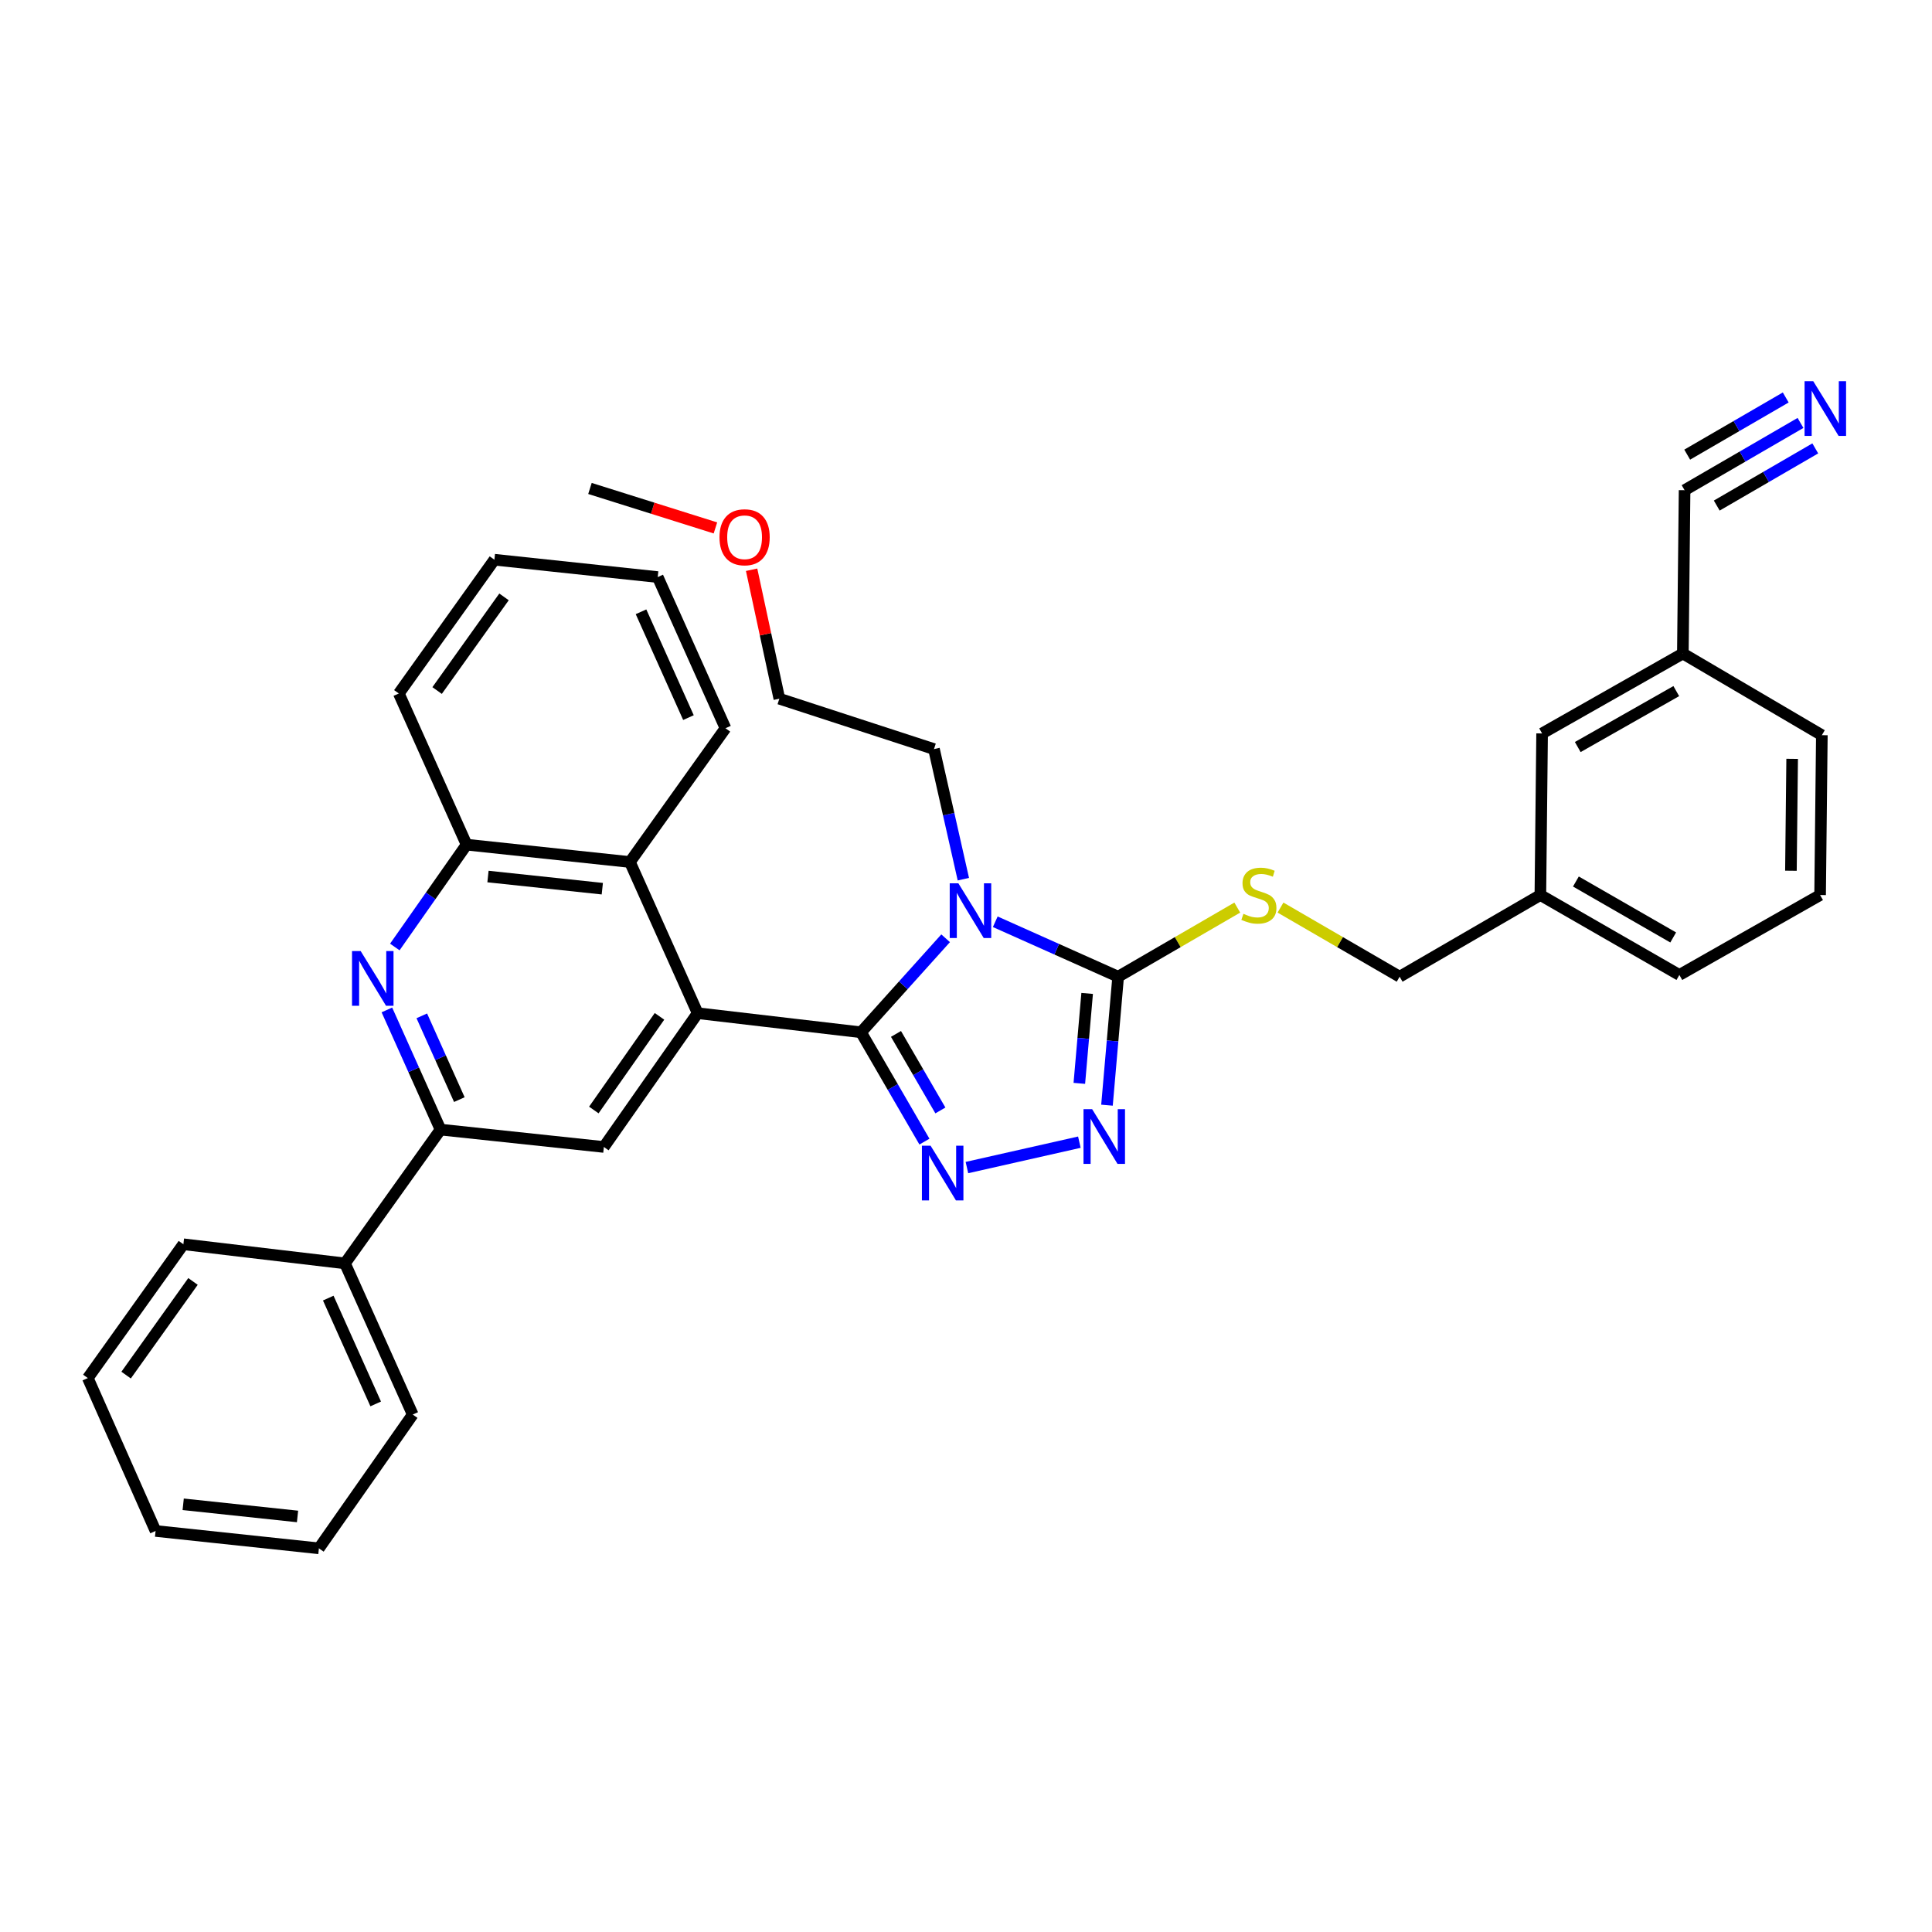 <?xml version='1.0' encoding='iso-8859-1'?>
<svg version='1.1' baseProfile='full'
              xmlns='http://www.w3.org/2000/svg'
                      xmlns:rdkit='http://www.rdkit.org/xml'
                      xmlns:xlink='http://www.w3.org/1999/xlink'
                  xml:space='preserve'
width='1000px' height='1000px' viewBox='0 0 1000 1000'>
<!-- END OF HEADER -->
<rect style='opacity:1.0;fill:#FFFFFF;stroke:none' width='1000' height='1000' x='0' y='0'> </rect>
<path class='bond-0' d='M 662.784,469.761 L 693.617,487.65' style='fill:none;fill-rule:evenodd;stroke:#CCCC00;stroke-width:6px;stroke-linecap:butt;stroke-linejoin:miter;stroke-opacity:1' />
<path class='bond-0' d='M 693.617,487.65 L 724.45,505.538' style='fill:none;fill-rule:evenodd;stroke:#000000;stroke-width:6px;stroke-linecap:butt;stroke-linejoin:miter;stroke-opacity:1' />
<path class='bond-1' d='M 640.413,469.762 L 609.584,487.65' style='fill:none;fill-rule:evenodd;stroke:#CCCC00;stroke-width:6px;stroke-linecap:butt;stroke-linejoin:miter;stroke-opacity:1' />
<path class='bond-1' d='M 609.584,487.65 L 578.755,505.538' style='fill:none;fill-rule:evenodd;stroke:#000000;stroke-width:6px;stroke-linecap:butt;stroke-linejoin:miter;stroke-opacity:1' />
<path class='bond-2' d='M 724.45,505.538 L 797.293,463.271' style='fill:none;fill-rule:evenodd;stroke:#000000;stroke-width:6px;stroke-linecap:butt;stroke-linejoin:miter;stroke-opacity:1' />
<path class='bond-3' d='M 578.755,505.538 L 575.863,538.79' style='fill:none;fill-rule:evenodd;stroke:#000000;stroke-width:6px;stroke-linecap:butt;stroke-linejoin:miter;stroke-opacity:1' />
<path class='bond-3' d='M 575.863,538.79 L 572.972,572.041' style='fill:none;fill-rule:evenodd;stroke:#0000FF;stroke-width:6px;stroke-linecap:butt;stroke-linejoin:miter;stroke-opacity:1' />
<path class='bond-3' d='M 562.708,514.194 L 560.683,537.47' style='fill:none;fill-rule:evenodd;stroke:#000000;stroke-width:6px;stroke-linecap:butt;stroke-linejoin:miter;stroke-opacity:1' />
<path class='bond-3' d='M 560.683,537.47 L 558.659,560.746' style='fill:none;fill-rule:evenodd;stroke:#0000FF;stroke-width:6px;stroke-linecap:butt;stroke-linejoin:miter;stroke-opacity:1' />
<path class='bond-4' d='M 578.755,505.538 L 546.951,491.32' style='fill:none;fill-rule:evenodd;stroke:#000000;stroke-width:6px;stroke-linecap:butt;stroke-linejoin:miter;stroke-opacity:1' />
<path class='bond-4' d='M 546.951,491.32 L 515.147,477.102' style='fill:none;fill-rule:evenodd;stroke:#0000FF;stroke-width:6px;stroke-linecap:butt;stroke-linejoin:miter;stroke-opacity:1' />
<path class='bond-5' d='M 558.676,591.187 L 500.477,604.329' style='fill:none;fill-rule:evenodd;stroke:#0000FF;stroke-width:6px;stroke-linecap:butt;stroke-linejoin:miter;stroke-opacity:1' />
<path class='bond-6' d='M 478.486,590.898 L 462.071,562.605' style='fill:none;fill-rule:evenodd;stroke:#0000FF;stroke-width:6px;stroke-linecap:butt;stroke-linejoin:miter;stroke-opacity:1' />
<path class='bond-6' d='M 462.071,562.605 L 445.656,534.312' style='fill:none;fill-rule:evenodd;stroke:#000000;stroke-width:6px;stroke-linecap:butt;stroke-linejoin:miter;stroke-opacity:1' />
<path class='bond-6' d='M 486.742,574.763 L 475.251,554.958' style='fill:none;fill-rule:evenodd;stroke:#0000FF;stroke-width:6px;stroke-linecap:butt;stroke-linejoin:miter;stroke-opacity:1' />
<path class='bond-6' d='M 475.251,554.958 L 463.761,535.153' style='fill:none;fill-rule:evenodd;stroke:#000000;stroke-width:6px;stroke-linecap:butt;stroke-linejoin:miter;stroke-opacity:1' />
<path class='bond-7' d='M 445.656,534.312 L 467.557,509.98' style='fill:none;fill-rule:evenodd;stroke:#000000;stroke-width:6px;stroke-linecap:butt;stroke-linejoin:miter;stroke-opacity:1' />
<path class='bond-7' d='M 467.557,509.98 L 489.457,485.649' style='fill:none;fill-rule:evenodd;stroke:#0000FF;stroke-width:6px;stroke-linecap:butt;stroke-linejoin:miter;stroke-opacity:1' />
<path class='bond-8' d='M 445.656,534.312 L 361.114,524.424' style='fill:none;fill-rule:evenodd;stroke:#000000;stroke-width:6px;stroke-linecap:butt;stroke-linejoin:miter;stroke-opacity:1' />
<path class='bond-9' d='M 498.633,455.061 L 491.03,421.394' style='fill:none;fill-rule:evenodd;stroke:#0000FF;stroke-width:6px;stroke-linecap:butt;stroke-linejoin:miter;stroke-opacity:1' />
<path class='bond-9' d='M 491.03,421.394 L 483.428,387.728' style='fill:none;fill-rule:evenodd;stroke:#000000;stroke-width:6px;stroke-linecap:butt;stroke-linejoin:miter;stroke-opacity:1' />
<path class='bond-10' d='M 483.428,387.728 L 403.39,361.646' style='fill:none;fill-rule:evenodd;stroke:#000000;stroke-width:6px;stroke-linecap:butt;stroke-linejoin:miter;stroke-opacity:1' />
<path class='bond-11' d='M 403.39,361.646 L 396.212,328.273' style='fill:none;fill-rule:evenodd;stroke:#000000;stroke-width:6px;stroke-linecap:butt;stroke-linejoin:miter;stroke-opacity:1' />
<path class='bond-11' d='M 396.212,328.273 L 389.035,294.901' style='fill:none;fill-rule:evenodd;stroke:#FF0000;stroke-width:6px;stroke-linecap:butt;stroke-linejoin:miter;stroke-opacity:1' />
<path class='bond-12' d='M 370.303,273.253 L 337.833,263.039' style='fill:none;fill-rule:evenodd;stroke:#FF0000;stroke-width:6px;stroke-linecap:butt;stroke-linejoin:miter;stroke-opacity:1' />
<path class='bond-12' d='M 337.833,263.039 L 305.362,252.826' style='fill:none;fill-rule:evenodd;stroke:#000000;stroke-width:6px;stroke-linecap:butt;stroke-linejoin:miter;stroke-opacity:1' />
<path class='bond-13' d='M 361.114,524.424 L 312.558,593.67' style='fill:none;fill-rule:evenodd;stroke:#000000;stroke-width:6px;stroke-linecap:butt;stroke-linejoin:miter;stroke-opacity:1' />
<path class='bond-13' d='M 341.355,526.063 L 307.365,574.535' style='fill:none;fill-rule:evenodd;stroke:#000000;stroke-width:6px;stroke-linecap:butt;stroke-linejoin:miter;stroke-opacity:1' />
<path class='bond-14' d='M 361.114,524.424 L 326.043,446.18' style='fill:none;fill-rule:evenodd;stroke:#000000;stroke-width:6px;stroke-linecap:butt;stroke-linejoin:miter;stroke-opacity:1' />
<path class='bond-15' d='M 312.558,593.67 L 228.016,584.68' style='fill:none;fill-rule:evenodd;stroke:#000000;stroke-width:6px;stroke-linecap:butt;stroke-linejoin:miter;stroke-opacity:1' />
<path class='bond-16' d='M 228.016,584.68 L 178.553,653.925' style='fill:none;fill-rule:evenodd;stroke:#000000;stroke-width:6px;stroke-linecap:butt;stroke-linejoin:miter;stroke-opacity:1' />
<path class='bond-17' d='M 228.016,584.68 L 214.134,553.709' style='fill:none;fill-rule:evenodd;stroke:#000000;stroke-width:6px;stroke-linecap:butt;stroke-linejoin:miter;stroke-opacity:1' />
<path class='bond-17' d='M 214.134,553.709 L 200.252,522.739' style='fill:none;fill-rule:evenodd;stroke:#0000FF;stroke-width:6px;stroke-linecap:butt;stroke-linejoin:miter;stroke-opacity:1' />
<path class='bond-17' d='M 237.756,569.156 L 228.038,547.477' style='fill:none;fill-rule:evenodd;stroke:#000000;stroke-width:6px;stroke-linecap:butt;stroke-linejoin:miter;stroke-opacity:1' />
<path class='bond-17' d='M 228.038,547.477 L 218.321,525.798' style='fill:none;fill-rule:evenodd;stroke:#0000FF;stroke-width:6px;stroke-linecap:butt;stroke-linejoin:miter;stroke-opacity:1' />
<path class='bond-18' d='M 178.553,653.925 L 213.625,732.169' style='fill:none;fill-rule:evenodd;stroke:#000000;stroke-width:6px;stroke-linecap:butt;stroke-linejoin:miter;stroke-opacity:1' />
<path class='bond-18' d='M 169.909,671.894 L 194.459,726.665' style='fill:none;fill-rule:evenodd;stroke:#000000;stroke-width:6px;stroke-linecap:butt;stroke-linejoin:miter;stroke-opacity:1' />
<path class='bond-19' d='M 178.553,653.925 L 94.917,644.029' style='fill:none;fill-rule:evenodd;stroke:#000000;stroke-width:6px;stroke-linecap:butt;stroke-linejoin:miter;stroke-opacity:1' />
<path class='bond-20' d='M 213.625,732.169 L 165.068,801.415' style='fill:none;fill-rule:evenodd;stroke:#000000;stroke-width:6px;stroke-linecap:butt;stroke-linejoin:miter;stroke-opacity:1' />
<path class='bond-21' d='M 165.068,801.415 L 80.526,792.425' style='fill:none;fill-rule:evenodd;stroke:#000000;stroke-width:6px;stroke-linecap:butt;stroke-linejoin:miter;stroke-opacity:1' />
<path class='bond-21' d='M 153.998,784.914 L 94.819,778.621' style='fill:none;fill-rule:evenodd;stroke:#000000;stroke-width:6px;stroke-linecap:butt;stroke-linejoin:miter;stroke-opacity:1' />
<path class='bond-22' d='M 80.526,792.425 L 45.455,713.283' style='fill:none;fill-rule:evenodd;stroke:#000000;stroke-width:6px;stroke-linecap:butt;stroke-linejoin:miter;stroke-opacity:1' />
<path class='bond-23' d='M 45.455,713.283 L 94.917,644.029' style='fill:none;fill-rule:evenodd;stroke:#000000;stroke-width:6px;stroke-linecap:butt;stroke-linejoin:miter;stroke-opacity:1' />
<path class='bond-23' d='M 65.273,711.751 L 99.897,663.273' style='fill:none;fill-rule:evenodd;stroke:#000000;stroke-width:6px;stroke-linecap:butt;stroke-linejoin:miter;stroke-opacity:1' />
<path class='bond-24' d='M 204.358,490.161 L 222.934,463.676' style='fill:none;fill-rule:evenodd;stroke:#0000FF;stroke-width:6px;stroke-linecap:butt;stroke-linejoin:miter;stroke-opacity:1' />
<path class='bond-24' d='M 222.934,463.676 L 241.509,437.19' style='fill:none;fill-rule:evenodd;stroke:#000000;stroke-width:6px;stroke-linecap:butt;stroke-linejoin:miter;stroke-opacity:1' />
<path class='bond-25' d='M 241.509,437.19 L 206.429,358.946' style='fill:none;fill-rule:evenodd;stroke:#000000;stroke-width:6px;stroke-linecap:butt;stroke-linejoin:miter;stroke-opacity:1' />
<path class='bond-26' d='M 241.509,437.19 L 326.043,446.18' style='fill:none;fill-rule:evenodd;stroke:#000000;stroke-width:6px;stroke-linecap:butt;stroke-linejoin:miter;stroke-opacity:1' />
<path class='bond-26' d='M 252.578,453.691 L 311.751,459.984' style='fill:none;fill-rule:evenodd;stroke:#000000;stroke-width:6px;stroke-linecap:butt;stroke-linejoin:miter;stroke-opacity:1' />
<path class='bond-27' d='M 206.429,358.946 L 255.9,289.701' style='fill:none;fill-rule:evenodd;stroke:#000000;stroke-width:6px;stroke-linecap:butt;stroke-linejoin:miter;stroke-opacity:1' />
<path class='bond-27' d='M 226.248,357.417 L 260.878,308.945' style='fill:none;fill-rule:evenodd;stroke:#000000;stroke-width:6px;stroke-linecap:butt;stroke-linejoin:miter;stroke-opacity:1' />
<path class='bond-28' d='M 255.9,289.701 L 340.434,298.691' style='fill:none;fill-rule:evenodd;stroke:#000000;stroke-width:6px;stroke-linecap:butt;stroke-linejoin:miter;stroke-opacity:1' />
<path class='bond-29' d='M 340.434,298.691 L 375.505,376.935' style='fill:none;fill-rule:evenodd;stroke:#000000;stroke-width:6px;stroke-linecap:butt;stroke-linejoin:miter;stroke-opacity:1' />
<path class='bond-29' d='M 331.79,316.66 L 356.34,371.43' style='fill:none;fill-rule:evenodd;stroke:#000000;stroke-width:6px;stroke-linecap:butt;stroke-linejoin:miter;stroke-opacity:1' />
<path class='bond-30' d='M 375.505,376.935 L 326.043,446.18' style='fill:none;fill-rule:evenodd;stroke:#000000;stroke-width:6px;stroke-linecap:butt;stroke-linejoin:miter;stroke-opacity:1' />
<path class='bond-31' d='M 798.191,379.627 L 871.042,338.257' style='fill:none;fill-rule:evenodd;stroke:#000000;stroke-width:6px;stroke-linecap:butt;stroke-linejoin:miter;stroke-opacity:1' />
<path class='bond-31' d='M 816.643,386.671 L 867.639,357.713' style='fill:none;fill-rule:evenodd;stroke:#000000;stroke-width:6px;stroke-linecap:butt;stroke-linejoin:miter;stroke-opacity:1' />
<path class='bond-32' d='M 798.191,379.627 L 797.293,463.271' style='fill:none;fill-rule:evenodd;stroke:#000000;stroke-width:6px;stroke-linecap:butt;stroke-linejoin:miter;stroke-opacity:1' />
<path class='bond-33' d='M 871.042,338.257 L 942.988,380.532' style='fill:none;fill-rule:evenodd;stroke:#000000;stroke-width:6px;stroke-linecap:butt;stroke-linejoin:miter;stroke-opacity:1' />
<path class='bond-34' d='M 871.042,338.257 L 871.94,253.723' style='fill:none;fill-rule:evenodd;stroke:#000000;stroke-width:6px;stroke-linecap:butt;stroke-linejoin:miter;stroke-opacity:1' />
<path class='bond-35' d='M 797.293,463.271 L 869.239,504.641' style='fill:none;fill-rule:evenodd;stroke:#000000;stroke-width:6px;stroke-linecap:butt;stroke-linejoin:miter;stroke-opacity:1' />
<path class='bond-35' d='M 815.681,456.268 L 866.043,485.226' style='fill:none;fill-rule:evenodd;stroke:#000000;stroke-width:6px;stroke-linecap:butt;stroke-linejoin:miter;stroke-opacity:1' />
<path class='bond-36' d='M 942.988,380.532 L 942.083,463.271' style='fill:none;fill-rule:evenodd;stroke:#000000;stroke-width:6px;stroke-linecap:butt;stroke-linejoin:miter;stroke-opacity:1' />
<path class='bond-36' d='M 927.616,392.776 L 926.982,450.694' style='fill:none;fill-rule:evenodd;stroke:#000000;stroke-width:6px;stroke-linecap:butt;stroke-linejoin:miter;stroke-opacity:1' />
<path class='bond-37' d='M 871.94,253.723 L 901.939,236.317' style='fill:none;fill-rule:evenodd;stroke:#000000;stroke-width:6px;stroke-linecap:butt;stroke-linejoin:miter;stroke-opacity:1' />
<path class='bond-37' d='M 901.939,236.317 L 931.937,218.91' style='fill:none;fill-rule:evenodd;stroke:#0000FF;stroke-width:6px;stroke-linecap:butt;stroke-linejoin:miter;stroke-opacity:1' />
<path class='bond-37' d='M 888.587,261.681 L 914.086,246.885' style='fill:none;fill-rule:evenodd;stroke:#000000;stroke-width:6px;stroke-linecap:butt;stroke-linejoin:miter;stroke-opacity:1' />
<path class='bond-37' d='M 914.086,246.885 L 939.585,232.089' style='fill:none;fill-rule:evenodd;stroke:#0000FF;stroke-width:6px;stroke-linecap:butt;stroke-linejoin:miter;stroke-opacity:1' />
<path class='bond-37' d='M 873.292,235.322 L 898.791,220.526' style='fill:none;fill-rule:evenodd;stroke:#000000;stroke-width:6px;stroke-linecap:butt;stroke-linejoin:miter;stroke-opacity:1' />
<path class='bond-37' d='M 898.791,220.526 L 924.29,205.731' style='fill:none;fill-rule:evenodd;stroke:#0000FF;stroke-width:6px;stroke-linecap:butt;stroke-linejoin:miter;stroke-opacity:1' />
<path class='bond-38' d='M 869.239,504.641 L 942.083,463.271' style='fill:none;fill-rule:evenodd;stroke:#000000;stroke-width:6px;stroke-linecap:butt;stroke-linejoin:miter;stroke-opacity:1' />
<path  class='atom-0' d='M 643.598 472.991
Q 643.918 473.111, 645.238 473.671
Q 646.558 474.231, 647.998 474.591
Q 649.478 474.911, 650.918 474.911
Q 653.598 474.911, 655.158 473.631
Q 656.718 472.311, 656.718 470.031
Q 656.718 468.471, 655.918 467.511
Q 655.158 466.551, 653.958 466.031
Q 652.758 465.511, 650.758 464.911
Q 648.238 464.151, 646.718 463.431
Q 645.238 462.711, 644.158 461.191
Q 643.118 459.671, 643.118 457.111
Q 643.118 453.551, 645.518 451.351
Q 647.958 449.151, 652.758 449.151
Q 656.038 449.151, 659.758 450.711
L 658.838 453.791
Q 655.438 452.391, 652.878 452.391
Q 650.118 452.391, 648.598 453.551
Q 647.078 454.671, 647.118 456.631
Q 647.118 458.151, 647.878 459.071
Q 648.678 459.991, 649.798 460.511
Q 650.958 461.031, 652.878 461.631
Q 655.438 462.431, 656.958 463.231
Q 658.478 464.031, 659.558 465.671
Q 660.678 467.271, 660.678 470.031
Q 660.678 473.951, 658.038 476.071
Q 655.438 478.151, 651.078 478.151
Q 648.558 478.151, 646.638 477.591
Q 644.758 477.071, 642.518 476.151
L 643.598 472.991
' fill='#CCCC00'/>
<path  class='atom-3' d='M 565.3 574.117
L 574.58 589.117
Q 575.5 590.597, 576.98 593.277
Q 578.46 595.957, 578.54 596.117
L 578.54 574.117
L 582.3 574.117
L 582.3 602.437
L 578.42 602.437
L 568.46 586.037
Q 567.3 584.117, 566.06 581.917
Q 564.86 579.717, 564.5 579.037
L 564.5 602.437
L 560.82 602.437
L 560.82 574.117
L 565.3 574.117
' fill='#0000FF'/>
<path  class='atom-4' d='M 481.663 593.003
L 490.943 608.003
Q 491.863 609.483, 493.343 612.163
Q 494.823 614.843, 494.903 615.003
L 494.903 593.003
L 498.663 593.003
L 498.663 621.323
L 494.783 621.323
L 484.823 604.923
Q 483.663 603.003, 482.423 600.803
Q 481.223 598.603, 480.863 597.923
L 480.863 621.323
L 477.183 621.323
L 477.183 593.003
L 481.663 593.003
' fill='#0000FF'/>
<path  class='atom-6' d='M 496.054 457.204
L 505.334 472.204
Q 506.254 473.684, 507.734 476.364
Q 509.214 479.044, 509.294 479.204
L 509.294 457.204
L 513.054 457.204
L 513.054 485.524
L 509.174 485.524
L 499.214 469.124
Q 498.054 467.204, 496.814 465.004
Q 495.614 462.804, 495.254 462.124
L 495.254 485.524
L 491.574 485.524
L 491.574 457.204
L 496.054 457.204
' fill='#0000FF'/>
<path  class='atom-9' d='M 372.401 278.082
Q 372.401 271.282, 375.761 267.482
Q 379.121 263.682, 385.401 263.682
Q 391.681 263.682, 395.041 267.482
Q 398.401 271.282, 398.401 278.082
Q 398.401 284.962, 395.001 288.882
Q 391.601 292.762, 385.401 292.762
Q 379.161 292.762, 375.761 288.882
Q 372.401 285.002, 372.401 278.082
M 385.401 289.562
Q 389.721 289.562, 392.041 286.682
Q 394.401 283.762, 394.401 278.082
Q 394.401 272.522, 392.041 269.722
Q 389.721 266.882, 385.401 266.882
Q 381.081 266.882, 378.721 269.682
Q 376.401 272.482, 376.401 278.082
Q 376.401 283.802, 378.721 286.682
Q 381.081 289.562, 385.401 289.562
' fill='#FF0000'/>
<path  class='atom-20' d='M 186.684 492.276
L 195.964 507.276
Q 196.884 508.756, 198.364 511.436
Q 199.844 514.116, 199.924 514.276
L 199.924 492.276
L 203.684 492.276
L 203.684 520.596
L 199.804 520.596
L 189.844 504.196
Q 188.684 502.276, 187.444 500.076
Q 186.244 497.876, 185.884 497.196
L 185.884 520.596
L 182.204 520.596
L 182.204 492.276
L 186.684 492.276
' fill='#0000FF'/>
<path  class='atom-34' d='M 938.523 197.296
L 947.803 212.296
Q 948.723 213.776, 950.203 216.456
Q 951.683 219.136, 951.763 219.296
L 951.763 197.296
L 955.523 197.296
L 955.523 225.616
L 951.643 225.616
L 941.683 209.216
Q 940.523 207.296, 939.283 205.096
Q 938.083 202.896, 937.723 202.216
L 937.723 225.616
L 934.043 225.616
L 934.043 197.296
L 938.523 197.296
' fill='#0000FF'/>
</svg>
